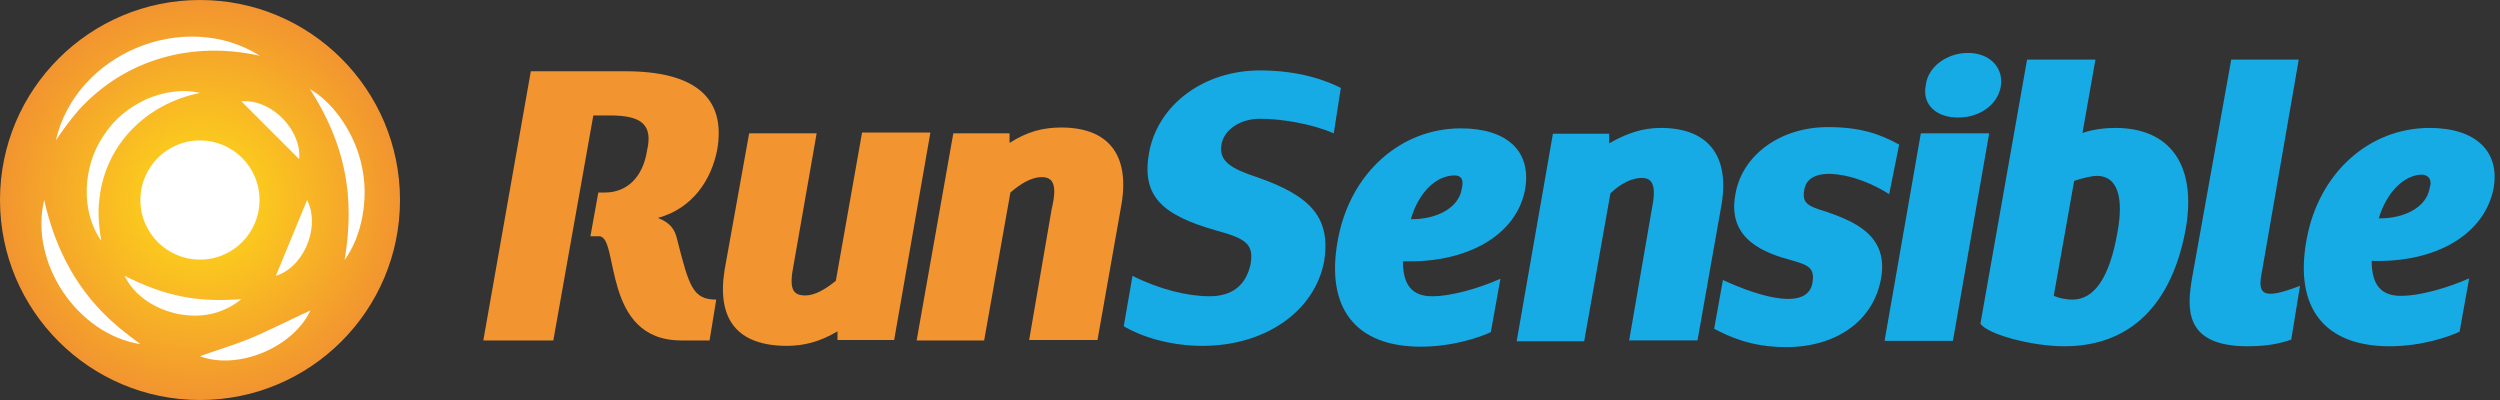 <?xml version="1.0" encoding="UTF-8"?> <svg xmlns="http://www.w3.org/2000/svg" width="200" height="32" viewBox="0 0 200 32" fill="none"><rect x="0" y="0" width="200" height="32" fill="#333333" stroke="none"/><path d="M16 32C24.837 32 32 24.837 32 16C32 7.163 24.837 0 16 0C7.163 0 0 7.163 0 16C0 24.837 7.163 32 16 32Z" fill="url(#paint0_radial)"></path><path d="M3.534 16C2.334 21 6.167 26.733 11.234 27.533C10.801 27.2 10.067 26.667 9.434 26.133C6.234 23.433 4.434 20 3.534 16Z" fill="white"></path><path d="M16.001 28.499C19.001 29.632 23.434 27.832 24.834 24.832C24.501 24.965 20.934 26.732 19.701 27.199C18.534 27.665 17.068 28.099 16.001 28.499Z" fill="white"></path><path d="M28.967 13.399C28.501 10.933 26.834 8.299 24.801 7.133C27.601 11.499 28.434 15.7 27.567 20.799C28.967 18.899 29.501 15.866 28.967 13.399Z" fill="white"></path><path d="M20.8 4.466C14.767 0.666 6.067 4.266 4.467 11.233C4.867 10.633 5.567 9.633 6.3 8.799C10.067 4.666 15.467 3.266 20.8 4.466Z" fill="white"></path><path d="M19.3 23.933C15.733 24.2 13.233 23.7 9.967 22.066C11.233 24.7 15.067 26 17.867 24.8C18.8 24.4 19.3 23.933 19.3 23.933Z" fill="white"></path><path d="M24.567 16L22.067 22.067C24.234 21.4 25.534 18.4 24.701 16.3C24.634 16.1 24.567 16 24.567 16Z" fill="white"></path><path d="M19.301 8.1L23.934 12.733C24.134 10.466 21.867 8.1 19.634 8.1C19.401 8.1 19.301 8.1 19.301 8.1Z" fill="white"></path><path d="M16.001 7.432C13.201 6.799 9.901 8.299 8.301 10.832C6.601 13.299 6.434 16.899 8.101 19.265C7.967 18.532 7.801 17.099 7.934 16.099C8.334 11.599 11.701 8.299 16.001 7.432Z" fill="white"></path><path d="M16.938 20.675C19.518 20.155 21.189 17.642 20.67 15.061C20.15 12.481 17.637 10.81 15.057 11.329C12.476 11.848 10.805 14.362 11.324 16.942C11.844 19.523 14.357 21.194 16.938 20.675Z" fill="white"></path><path d="M68.966 10.602L66.866 22.468C65.999 23.168 65.166 23.635 64.432 23.635C63.399 23.635 63.099 23.102 63.499 21.135L65.332 10.668H59.932L57.966 21.602C57.332 25.568 58.999 27.668 62.966 27.668C64.299 27.668 65.632 27.335 66.999 26.502V27.202H71.532L74.432 10.602H68.966Z" fill="#F29430"></path><path d="M50.033 5.701H42.466L38.666 27.235H44.266L47.466 9.235H48.799C51.366 9.235 52.233 10.001 51.766 12.034C51.433 14.201 50.133 15.401 48.399 15.401H47.866L47.233 18.901H47.933C49.566 18.901 48.099 27.235 54.499 27.235H56.766L57.299 23.968C55.433 23.968 55.133 22.934 54.166 19.134C53.999 18.401 53.666 17.834 52.633 17.434C55.433 16.668 56.899 14.368 57.366 12.034C58.133 7.801 55.566 5.701 50.033 5.701Z" fill="#F29430"></path><path d="M84.899 10.201C83.432 10.201 82.165 10.534 80.765 11.434V10.668H76.265L73.332 27.235H78.732L80.832 15.401C81.632 14.701 82.532 14.168 83.332 14.168C84.265 14.168 84.599 14.801 84.132 16.735L82.332 27.201H87.799L89.732 16.268C90.365 12.335 88.632 10.201 84.899 10.201Z" fill="#F29430"></path><path d="M194.366 10.234C189.533 10.234 185.499 13.834 184.533 19.134C183.499 24.668 185.999 27.701 191.166 27.701C193.733 27.701 195.933 26.934 196.766 26.534L197.533 22.268C195.966 22.968 193.699 23.668 192.066 23.668C190.499 23.668 189.733 22.801 189.733 20.868C194.866 21.034 198.699 18.768 199.466 15.168C200.066 12.101 198.033 10.234 194.366 10.234ZM194.366 15.068C194.133 16.534 192.399 17.501 190.299 17.468C190.933 15.368 192.333 13.968 193.799 13.968C194.299 14.034 194.599 14.368 194.366 15.068ZM183.999 22.868L183.299 27.168C182.433 27.468 181.433 27.701 179.799 27.701C174.666 27.701 174.966 24.601 175.366 22.234L178.499 4.768H183.899L180.966 21.668C180.566 23.568 180.966 24.034 183.999 22.868ZM154.066 6.801C154.233 5.334 155.766 4.234 157.433 4.234C159.166 4.234 160.299 5.401 160.066 6.901C159.833 8.368 158.366 9.401 156.699 9.401C154.966 9.434 153.733 8.401 154.066 6.801ZM159.133 10.668L156.233 27.268H150.766L153.666 10.668H159.133ZM150.466 22.368C149.833 25.701 146.866 27.768 142.899 27.768C140.033 27.768 138.299 26.901 137.133 26.301L137.833 22.401C141.033 23.868 144.599 24.801 144.999 22.634C145.166 21.534 144.833 21.234 143.366 20.834C141.266 20.268 138.133 19.201 138.833 15.534C139.366 12.401 142.433 10.168 146.233 10.168C148.799 10.168 150.366 10.701 151.933 11.568L151.133 15.534C148.633 13.901 144.799 13.101 144.366 15.068C144.133 16.168 144.466 16.468 146.099 16.934C148.266 17.701 151.166 18.801 150.466 22.368ZM137.733 16.301L135.799 27.234H130.333L132.133 16.801C132.533 14.868 132.233 14.234 131.333 14.234C130.533 14.234 129.633 14.701 128.833 15.468L126.733 27.301H121.333L124.233 10.701H128.733V11.468C130.133 10.668 131.399 10.234 132.866 10.234C136.599 10.234 138.366 12.401 137.733 16.301ZM121.999 15.201C122.566 12.068 120.533 10.268 116.866 10.268C112.033 10.268 107.999 13.868 107.033 19.168C105.999 24.701 108.499 27.734 113.666 27.734C116.233 27.734 118.433 26.968 119.266 26.568L120.033 22.301C118.466 23.001 116.199 23.701 114.566 23.701C112.999 23.701 112.233 22.834 112.233 20.901C117.399 21.068 121.299 18.801 121.999 15.201ZM116.366 14.034C116.899 14.034 117.133 14.368 116.933 15.134C116.699 16.601 114.966 17.568 112.866 17.534C113.499 15.368 114.899 14.034 116.366 14.034ZM97.733 11.468C97.433 12.934 98.533 13.501 100.633 14.201C104.933 15.701 106.466 17.468 105.933 20.901C105.166 24.934 101.199 27.668 96.199 27.668C93.466 27.668 91.199 26.868 89.899 26.101L90.599 22.068C92.799 23.168 95.033 23.701 96.766 23.701C98.633 23.701 99.666 22.768 100.033 21.201C100.333 19.568 99.733 19.101 97.399 18.468C92.899 17.201 91.299 15.668 91.933 12.168C92.666 8.334 96.333 5.634 100.799 5.634C103.933 5.634 106.099 6.434 107.266 7.034L106.699 10.668C104.966 9.901 102.499 9.501 100.833 9.501C99.099 9.501 97.966 10.434 97.733 11.468ZM169.233 10.234C168.433 10.234 167.499 10.334 166.599 10.634L167.633 4.768H162.166L158.433 25.901C159.066 26.768 162.566 27.701 165.133 27.701C170.433 27.701 173.766 24.368 174.866 18.268C175.733 13.234 173.633 10.234 169.233 10.234ZM169.399 18.568C168.766 22.234 167.533 23.968 165.799 23.968C165.333 23.968 164.766 23.868 164.299 23.668L165.933 14.468C166.633 14.234 167.333 14.068 167.799 14.068C169.333 14.101 169.933 15.668 169.399 18.568Z" fill="#17ABE6"></path><defs><radialGradient id="paint0_radial" cx="0" cy="0" r="1" gradientUnits="userSpaceOnUse" gradientTransform="translate(16.017 16.012) scale(16.012)"><stop offset="0.001" stop-color="#FFDE17"></stop><stop offset="1" stop-color="#F29430"></stop></radialGradient></defs></svg> 